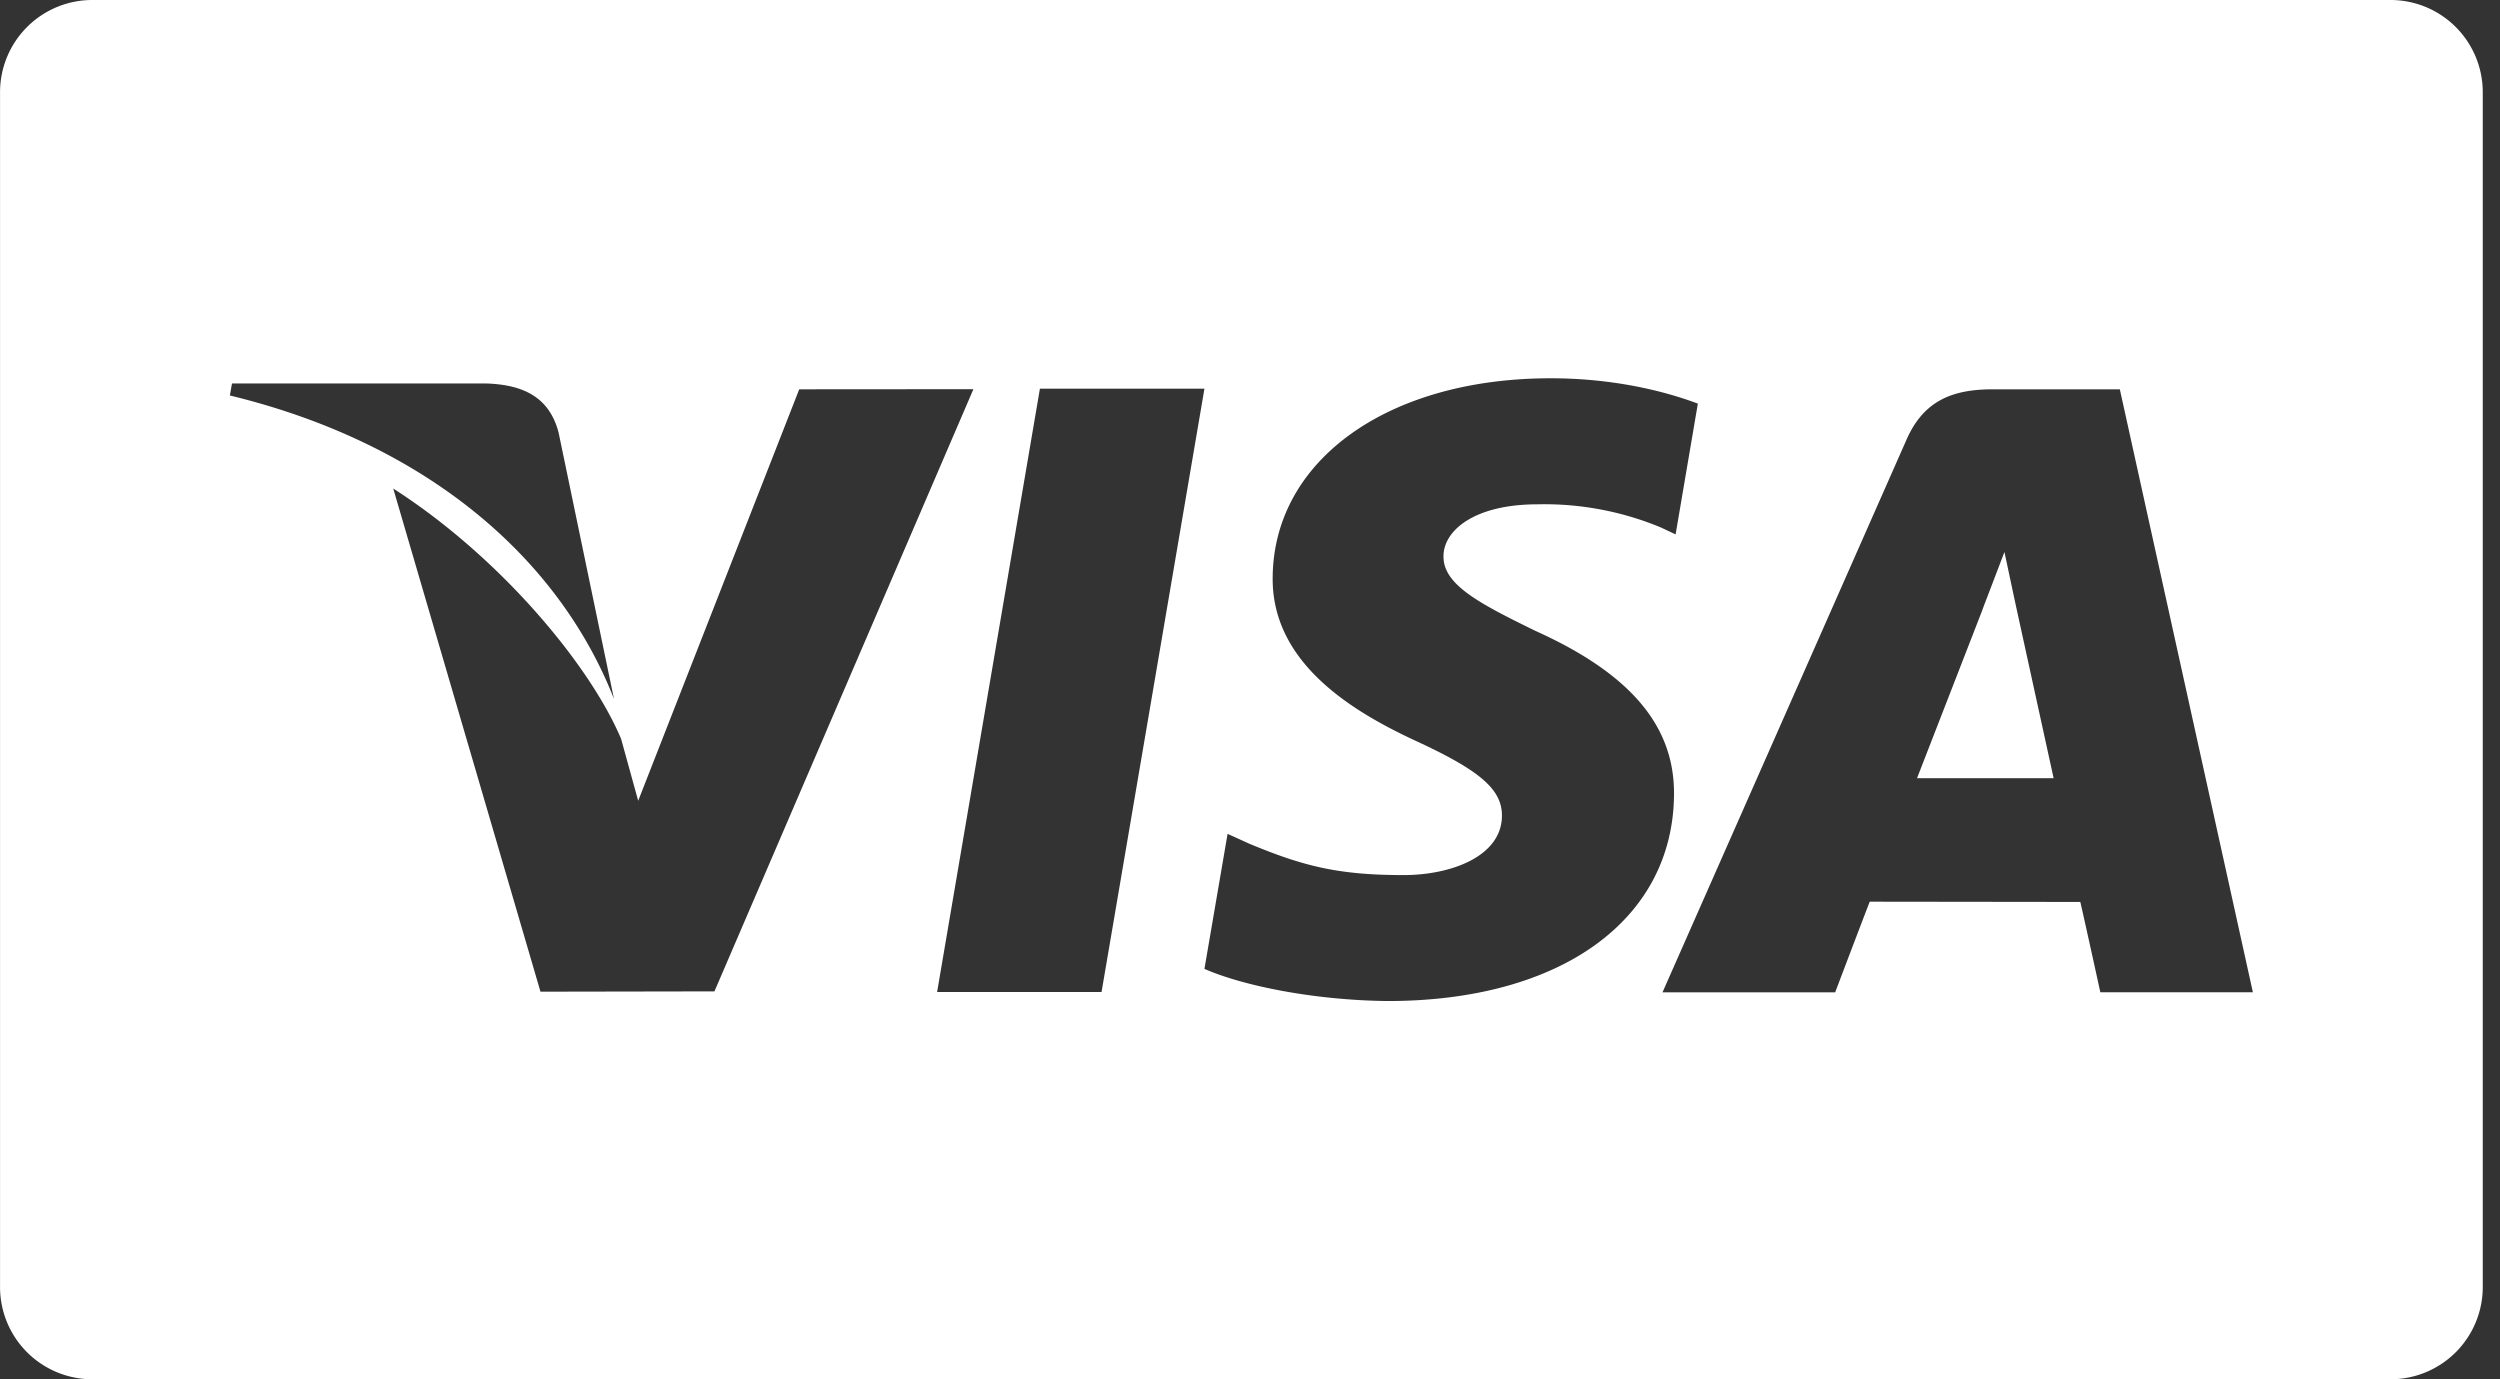 <svg xmlns="http://www.w3.org/2000/svg" width="58" height="32"><rect width="100%" height="100%" fill="#333333" stroke="none"/><path fill="#fff" d="M46.503 12.806c-.197.527-.529 1.375-.508 1.336 0 0-1.206 3.108-1.52 3.912h3.169l-.884-4.041-.257-1.207z"/><path fill="#fff" d="M55.467 0H2.134A2.14 2.14 0 0 0 .001 2.133v27.733a2.14 2.14 0 0 0 2.133 2.133h53.333a2.14 2.14 0 0 0 2.133-2.133V2.133A2.14 2.14 0 0 0 55.467 0zM5.382 8.897h5.915c.798.03 1.44.285 1.662 1.137l1.286 6.183c-1.264-3.235-4.309-5.925-8.912-7.042l.049-.279zm7.157 14.11L9.123 11.334c2.456 1.572 4.548 4.066 5.285 5.803l.398 1.441 3.736-9.546 4.041-.003L16.575 23l-4.037.007zm9.202.007l2.385-13.997h3.817l-2.387 13.997h-3.815zm10.452.21c-1.71-.018-3.358-.354-4.25-.746l.537-3.133.492.224c1.253.522 2.064.733 3.592.733 1.096 0 2.269-.43 2.281-1.367.007-.613-.492-1.05-1.978-1.737-1.448-.67-3.365-1.793-3.341-3.803.021-2.721 2.678-4.619 6.447-4.619 1.478 0 2.662.304 3.417.588l-.516 3.034-.344-.162a7.046 7.046 0 0 0-2.855-.536c-1.493 0-2.186.622-2.186 1.204-.008.655.809 1.087 2.143 1.737 2.205.996 3.222 2.21 3.205 3.8-.027 2.907-2.633 4.783-6.643 4.783zm16.535-.202s-.351-1.608-.465-2.097l-4.885-.006c-.148.378-.802 2.103-.802 2.103H38.57l5.664-12.828c.402-.912 1.083-1.162 1.999-1.162h2.947l3.087 13.989h-3.539z"/></svg>